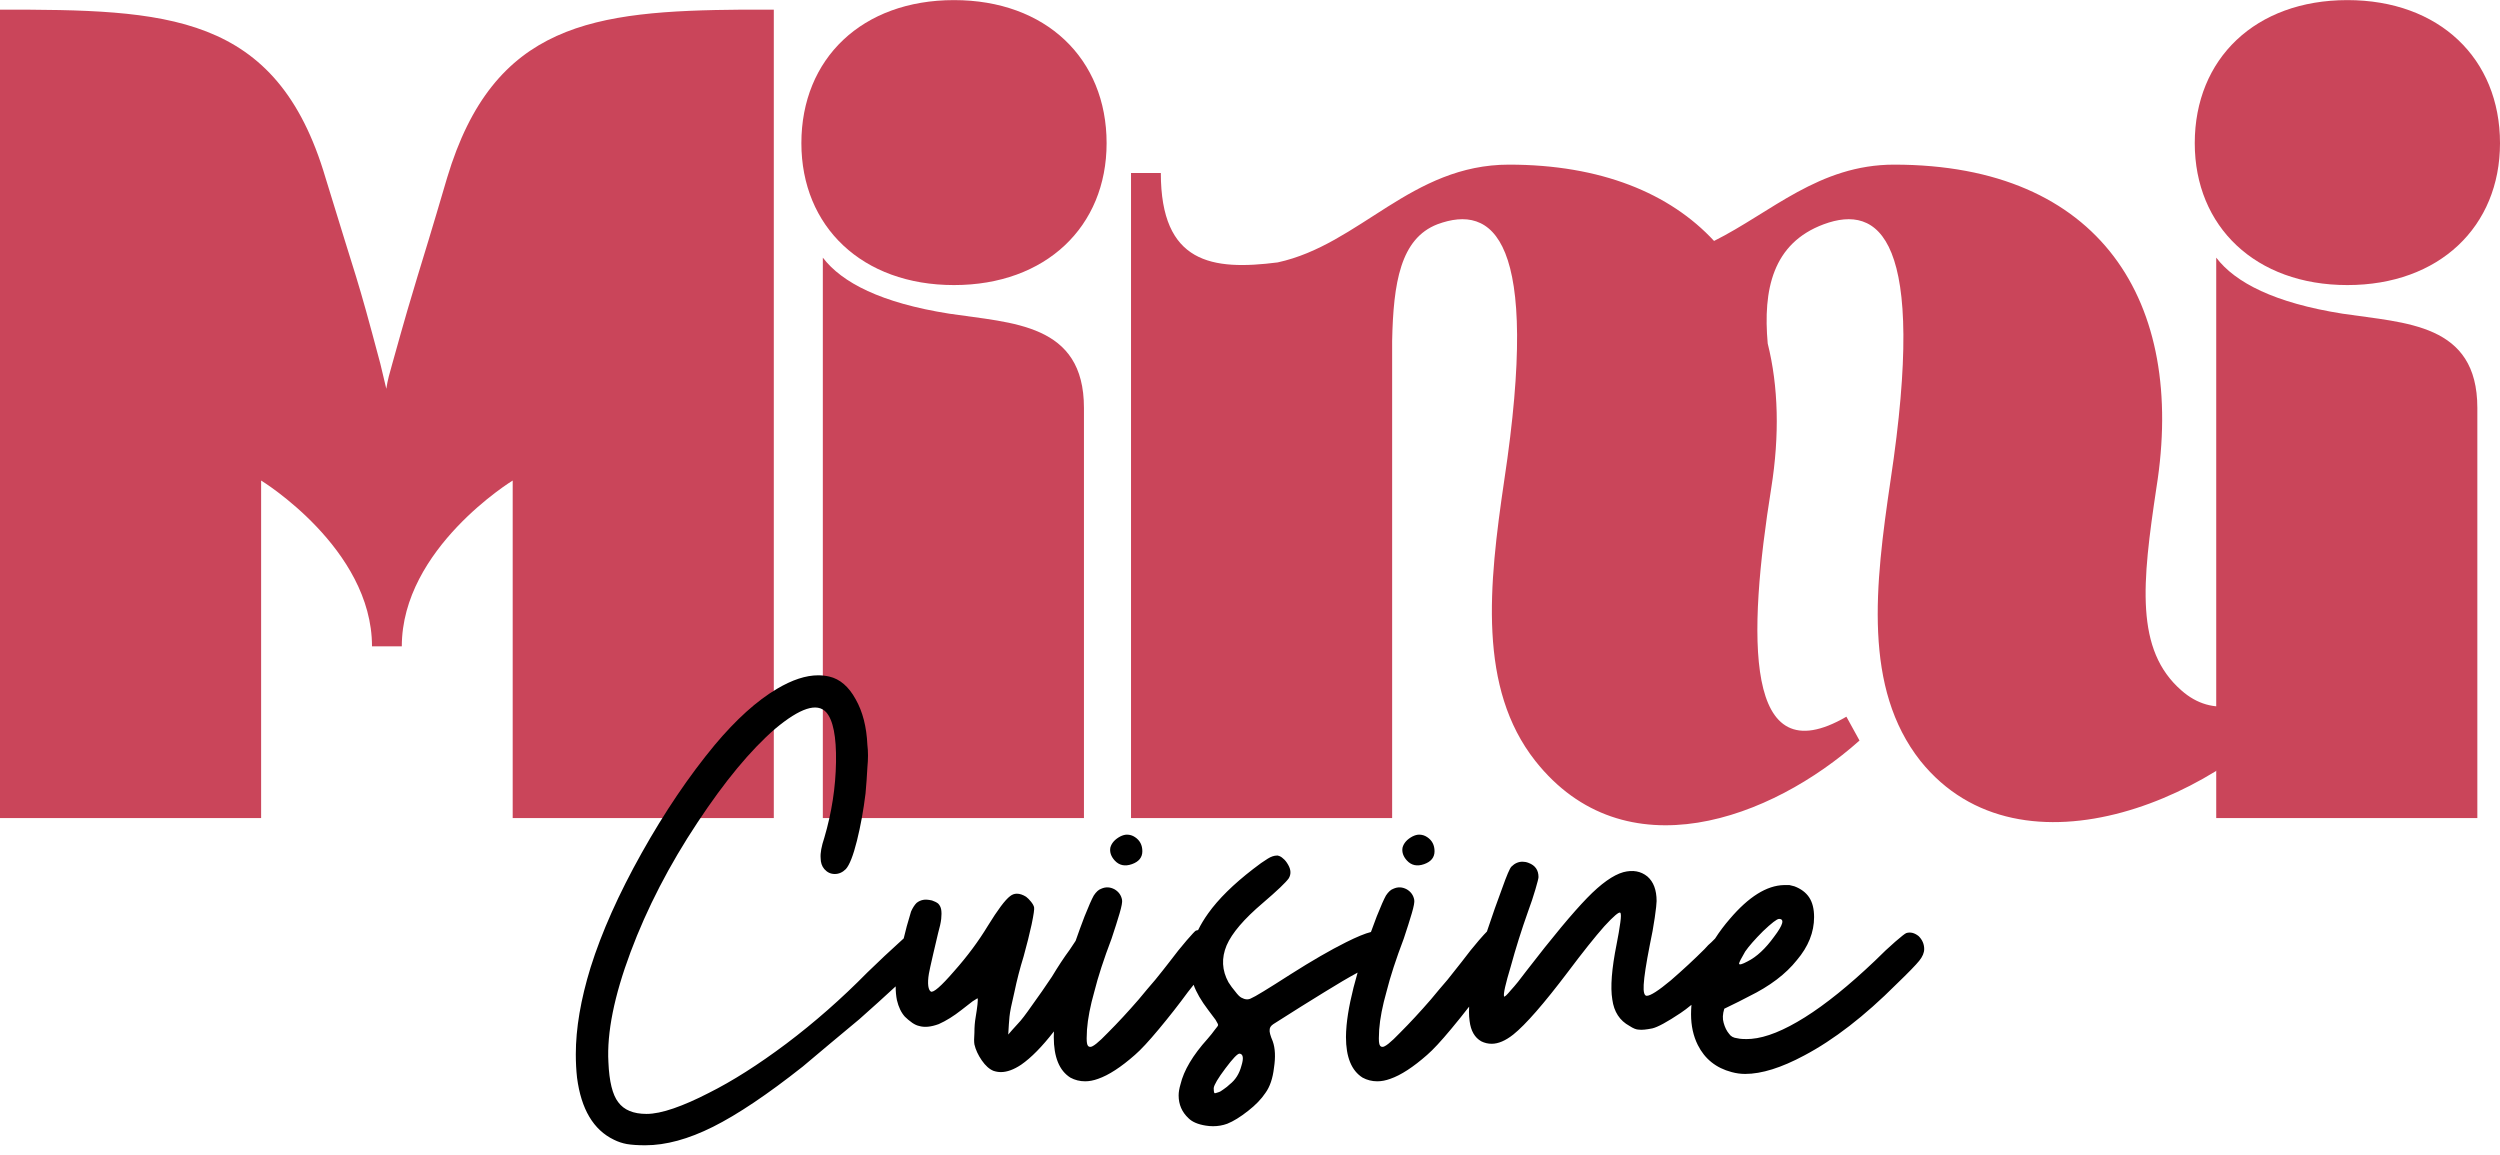 <?xml version="1.0" encoding="UTF-8"?>
<svg xmlns="http://www.w3.org/2000/svg" width="145" height="67" viewBox="0 0 145 67" fill="none">
  <path d="M128.541 47.446V14.943C129.648 16.395 131.93 17.571 135.871 18.194C139.537 18.747 143.686 18.747 143.686 23.657V47.446H128.541ZM145 8.304C145 13.145 141.473 16.534 136.148 16.534C130.823 16.534 127.296 13.145 127.296 8.304C127.296 3.395 130.823 0.006 136.148 0.006C141.473 0.006 145 3.395 145 8.304Z" fill="#CA455A"></path>
  <path d="M65.599 10.033H67.328C67.328 15.289 70.302 15.704 74.105 15.22C78.877 14.182 81.85 9.549 87.521 9.549C92.846 9.549 96.857 11.209 99.415 13.975C102.735 12.315 105.501 9.549 109.858 9.549C121.821 9.549 126.8 17.502 125.072 28.29C124.242 33.822 123.827 37.695 126.524 40.046C128.322 41.637 130.604 41.153 132.817 38.94L133.854 40.046C129.221 46.132 117.257 51.457 111.379 44.126C108.06 39.908 108.751 33.961 109.65 27.875C111.794 13.698 108.959 11.831 105.778 13.007C102.804 14.113 102.251 16.81 102.527 19.922C103.15 22.412 103.219 25.247 102.735 28.29C101.352 36.934 101.144 45.025 107.091 41.568L107.852 42.951C102.735 47.515 94.229 50.696 89.042 44.126C85.723 39.908 86.345 33.961 87.244 27.875C89.388 13.698 86.553 11.831 83.372 13.007C81.228 13.837 80.813 16.395 80.744 19.784V47.446H65.599V10.033Z" fill="#CA455A"></path>
  <path d="M47.724 47.446V14.943C48.831 16.395 51.113 17.571 55.055 18.193C58.72 18.747 62.869 18.747 62.869 23.657V47.446H47.724ZM64.183 8.304C64.183 13.145 60.656 16.534 55.331 16.534C50.007 16.534 46.48 13.145 46.48 8.304C46.48 3.394 50.007 0.006 55.331 0.006C60.656 0.006 64.183 3.394 64.183 8.304Z" fill="#CA455A"></path>
  <path d="M18.879 10.31C20.815 16.672 20.608 15.635 22.06 21.098L22.406 22.55C22.475 22.066 22.613 21.582 22.752 21.098C24.273 15.635 24.066 16.672 25.933 10.31C28.63 1.32 34.439 0.628 43.083 0.559H44.881V47.446H29.736V46.132C29.736 8.018 29.736 27.871 29.736 27.871C29.736 27.871 23.305 31.804 23.305 37.487H21.576C21.576 31.804 15.145 27.871 15.145 27.871C15.145 27.871 15.145 7.737 15.145 46.132V47.446H0V0.559C9.612 0.559 16.044 0.697 18.879 10.31Z" fill="#CA455A"></path>
  <path fill-rule="evenodd" clip-rule="evenodd" d="M33.468 62.502C33.706 64.333 34.42 65.534 35.609 66.105C35.847 66.224 36.096 66.307 36.358 66.355C36.644 66.403 37 66.426 37.428 66.426C38.618 66.426 39.926 66.07 41.353 65.356C42.78 64.642 44.516 63.477 46.562 61.859C47.038 61.455 47.561 61.015 48.132 60.539L49.844 59.112C50.602 58.441 51.304 57.806 51.949 57.209C51.949 57.213 51.949 57.217 51.949 57.221C51.949 57.507 51.973 57.768 52.021 58.006C52.116 58.411 52.27 58.732 52.484 58.969C52.603 59.088 52.746 59.207 52.913 59.326C53.055 59.421 53.186 59.481 53.305 59.505C53.614 59.6 53.995 59.564 54.447 59.398C54.875 59.207 55.315 58.934 55.767 58.577C56.005 58.387 56.219 58.22 56.409 58.078L56.694 57.899C56.718 57.923 56.718 58.042 56.694 58.256C56.671 58.47 56.635 58.72 56.587 59.005C56.54 59.267 56.516 59.564 56.516 59.897C56.492 60.206 56.492 60.432 56.516 60.575C56.587 60.884 56.73 61.193 56.944 61.503C57.158 61.812 57.384 62.014 57.622 62.109C57.765 62.157 57.908 62.181 58.05 62.181C58.407 62.181 58.8 62.038 59.228 61.752C59.809 61.35 60.442 60.706 61.128 59.821C61.122 59.94 61.119 60.048 61.119 60.147C61.119 61.312 61.44 62.097 62.082 62.502C62.343 62.644 62.629 62.716 62.938 62.716C63.176 62.716 63.426 62.668 63.687 62.573C64.306 62.359 65.019 61.895 65.828 61.182C66.161 60.896 66.625 60.397 67.219 59.683C67.814 58.97 68.373 58.256 68.896 57.542C69.013 57.397 69.124 57.255 69.23 57.118C69.386 57.556 69.668 58.043 70.074 58.577C70.24 58.791 70.383 58.981 70.502 59.148C70.621 59.338 70.668 59.445 70.645 59.469C70.645 59.493 70.585 59.576 70.466 59.719C70.347 59.885 70.205 60.064 70.038 60.254C69.182 61.205 68.659 62.086 68.468 62.894C68.397 63.132 68.361 63.346 68.361 63.536C68.361 64.06 68.552 64.5 68.932 64.856C69.146 65.07 69.479 65.213 69.931 65.285C70.074 65.308 70.216 65.32 70.359 65.32C70.645 65.32 70.918 65.273 71.18 65.177C71.537 65.035 71.941 64.785 72.393 64.428C72.821 64.095 73.154 63.75 73.392 63.394C73.653 63.037 73.82 62.549 73.891 61.931C73.986 61.312 73.963 60.801 73.82 60.397C73.677 60.064 73.618 59.838 73.641 59.719C73.641 59.6 73.713 59.493 73.856 59.398C74.974 58.684 75.961 58.066 76.817 57.542C77.56 57.081 78.201 56.703 78.741 56.411C78.394 57.608 78.18 58.628 78.101 59.469C78.078 59.731 78.066 59.957 78.066 60.147C78.066 61.312 78.387 62.097 79.029 62.502C79.29 62.644 79.576 62.716 79.885 62.716C80.123 62.716 80.373 62.668 80.634 62.573C81.253 62.359 81.966 61.895 82.775 61.182C83.108 60.896 83.572 60.397 84.166 59.683C84.528 59.25 84.875 58.817 85.21 58.384C85.204 58.488 85.201 58.588 85.201 58.684C85.201 58.874 85.213 59.053 85.237 59.219C85.308 59.79 85.534 60.183 85.915 60.397C86.105 60.492 86.307 60.539 86.521 60.539C86.902 60.539 87.318 60.361 87.77 60.004C88.484 59.433 89.542 58.22 90.945 56.365C91.802 55.223 92.503 54.343 93.05 53.725C93.597 53.13 93.907 52.869 93.978 52.94C94.025 52.987 94.025 53.178 93.978 53.511C93.93 53.868 93.859 54.284 93.764 54.76C93.478 56.187 93.395 57.257 93.514 57.971C93.609 58.684 93.942 59.196 94.513 59.505C94.727 59.647 94.906 59.719 95.048 59.719C95.215 59.743 95.476 59.719 95.833 59.647C96.142 59.576 96.689 59.279 97.474 58.755C97.667 58.627 97.877 58.468 98.104 58.28C98.089 58.467 98.081 58.65 98.081 58.827C98.081 59.493 98.212 60.087 98.473 60.611C98.878 61.419 99.532 61.943 100.436 62.181C100.697 62.252 100.959 62.288 101.221 62.288C102.172 62.288 103.314 61.931 104.646 61.217C106.358 60.313 108.142 58.934 109.997 57.079C110.687 56.413 111.127 55.961 111.317 55.723C111.508 55.485 111.603 55.259 111.603 55.045C111.603 54.76 111.496 54.51 111.282 54.296C111.044 54.105 110.806 54.046 110.568 54.117C110.497 54.141 110.283 54.308 109.926 54.617C109.569 54.926 109.177 55.295 108.749 55.723C107.25 57.15 105.894 58.244 104.681 59.005C103.468 59.766 102.434 60.183 101.577 60.254C101.221 60.278 100.947 60.266 100.757 60.218C100.543 60.195 100.388 60.111 100.293 59.969C100.15 59.802 100.043 59.588 99.972 59.326C99.9 59.089 99.912 58.815 100.008 58.506C100.65 58.197 101.125 57.959 101.435 57.792C102.648 57.198 103.575 56.496 104.218 55.687C104.884 54.902 105.217 54.07 105.217 53.19C105.217 52.714 105.121 52.334 104.931 52.048C104.741 51.763 104.455 51.549 104.075 51.406L103.789 51.334H103.504H103.468C102.469 51.358 101.423 52.012 100.329 53.297C100.012 53.662 99.727 54.042 99.474 54.437L99.258 54.653C99.139 54.748 99.009 54.879 98.866 55.045C98.271 55.64 97.617 56.246 96.904 56.864C96.19 57.459 95.726 57.757 95.512 57.757C95.369 57.757 95.31 57.542 95.334 57.114C95.358 56.662 95.476 55.889 95.691 54.795C95.809 54.248 95.905 53.725 95.976 53.225C96.047 52.726 96.083 52.405 96.083 52.262C96.083 51.62 95.905 51.144 95.548 50.835C95.167 50.526 94.703 50.443 94.156 50.585C93.562 50.752 92.86 51.251 92.051 52.084C91.219 52.94 90.041 54.355 88.519 56.329C88.186 56.781 87.889 57.15 87.627 57.435C87.389 57.721 87.259 57.84 87.235 57.792C87.187 57.65 87.318 57.067 87.627 56.044C87.913 54.997 88.246 53.939 88.626 52.869C88.793 52.417 88.936 51.989 89.054 51.584C89.173 51.18 89.233 50.942 89.233 50.871C89.233 50.466 89.043 50.193 88.662 50.05C88.543 50.002 88.424 49.979 88.305 49.979C88.067 49.979 87.853 50.074 87.663 50.264C87.568 50.359 87.389 50.776 87.128 51.513C86.842 52.274 86.557 53.083 86.272 53.939L86.243 54.027C86.158 54.109 86.001 54.282 85.772 54.545C85.463 54.902 85.13 55.319 84.773 55.794C84.535 56.103 84.262 56.448 83.953 56.829C83.643 57.186 83.322 57.566 82.989 57.971C82.371 58.684 81.776 59.326 81.205 59.897C80.658 60.468 80.313 60.742 80.171 60.718C80.076 60.718 80.016 60.647 79.992 60.504C79.968 60.385 79.968 60.123 79.992 59.719C80.04 59.077 80.183 58.339 80.42 57.507C80.634 56.651 80.967 55.628 81.419 54.438C81.61 53.868 81.764 53.38 81.883 52.976C82.002 52.571 82.05 52.31 82.026 52.191C81.978 51.929 81.836 51.727 81.598 51.584C81.336 51.441 81.074 51.43 80.813 51.549C80.67 51.596 80.527 51.727 80.385 51.941C80.266 52.155 80.087 52.559 79.85 53.154C79.732 53.462 79.621 53.763 79.515 54.056C79.174 54.141 78.691 54.34 78.066 54.653C77.162 55.105 76.091 55.723 74.855 56.508C73.523 57.364 72.761 57.828 72.571 57.899C72.405 57.994 72.214 57.983 72 57.864C71.905 57.816 71.786 57.697 71.644 57.507C71.501 57.34 71.37 57.162 71.251 56.972C70.871 56.282 70.835 55.568 71.144 54.831C71.453 54.117 72.155 53.297 73.249 52.369C74.082 51.656 74.581 51.18 74.748 50.942C74.89 50.704 74.878 50.443 74.712 50.157C74.617 49.991 74.522 49.872 74.426 49.8C74.331 49.705 74.224 49.646 74.105 49.622H74.07C73.903 49.622 73.725 49.681 73.534 49.8C73.297 49.943 73.011 50.145 72.678 50.407C71.537 51.287 70.668 52.143 70.074 52.976C69.841 53.302 69.646 53.625 69.49 53.944C69.447 53.952 69.404 53.962 69.36 53.975C69.313 53.998 69.134 54.189 68.825 54.545C68.516 54.902 68.183 55.319 67.826 55.794C67.588 56.103 67.315 56.448 67.005 56.829C66.696 57.186 66.375 57.566 66.042 57.971C65.424 58.684 64.829 59.326 64.258 59.897C63.711 60.468 63.366 60.742 63.224 60.718C63.128 60.718 63.069 60.647 63.045 60.504C63.021 60.385 63.021 60.123 63.045 59.719C63.093 59.077 63.236 58.339 63.473 57.507C63.687 56.651 64.02 55.628 64.472 54.438C64.663 53.868 64.817 53.38 64.936 52.976C65.055 52.571 65.103 52.31 65.079 52.191C65.031 51.929 64.888 51.727 64.651 51.584C64.389 51.441 64.127 51.43 63.866 51.549C63.723 51.596 63.58 51.727 63.438 51.941C63.319 52.155 63.14 52.559 62.903 53.154C62.715 53.645 62.543 54.117 62.386 54.569C62.296 54.701 62.182 54.871 62.046 55.081C61.713 55.532 61.368 56.056 61.011 56.65C60.631 57.221 60.25 57.768 59.87 58.292C59.489 58.839 59.216 59.196 59.049 59.362C58.788 59.647 58.597 59.861 58.478 60.004C58.502 59.552 58.526 59.207 58.55 58.969C58.574 58.708 58.669 58.232 58.835 57.542C58.978 56.853 59.156 56.163 59.37 55.473C59.561 54.783 59.715 54.165 59.834 53.618C59.953 53.047 60.001 52.714 59.977 52.619C59.953 52.524 59.894 52.417 59.798 52.298C59.703 52.179 59.608 52.084 59.513 52.012C59.323 51.893 59.144 51.834 58.978 51.834C58.835 51.834 58.704 51.882 58.585 51.977C58.3 52.191 57.872 52.762 57.301 53.689C56.754 54.593 56.1 55.473 55.339 56.329C54.578 57.209 54.126 57.602 53.983 57.507C53.912 57.459 53.864 57.352 53.84 57.186C53.816 56.995 53.828 56.758 53.876 56.472C53.9 56.329 53.983 55.949 54.126 55.33C54.268 54.712 54.364 54.308 54.411 54.117C54.506 53.784 54.566 53.511 54.59 53.297C54.613 53.083 54.613 52.904 54.59 52.762C54.566 52.619 54.506 52.5 54.411 52.405C54.316 52.333 54.197 52.274 54.054 52.226C53.84 52.179 53.674 52.167 53.555 52.191C53.412 52.215 53.281 52.274 53.162 52.369C53.044 52.488 52.936 52.654 52.841 52.869C52.77 53.106 52.687 53.392 52.592 53.725C52.549 53.88 52.49 54.114 52.415 54.428C52.32 54.511 52.212 54.61 52.092 54.724C51.64 55.128 51.045 55.687 50.308 56.401C48.81 57.923 47.24 59.303 45.599 60.539C43.981 61.752 42.483 62.704 41.103 63.394C40.366 63.774 39.688 64.072 39.07 64.286C38.451 64.5 37.928 64.607 37.5 64.607C36.739 64.607 36.192 64.381 35.859 63.929C35.526 63.501 35.335 62.728 35.288 61.61C35.193 59.897 35.621 57.768 36.572 55.223C37.523 52.678 38.82 50.169 40.461 47.695C42.031 45.317 43.529 43.509 44.956 42.272C46.407 41.059 47.394 40.738 47.918 41.309C48.322 41.761 48.512 42.724 48.489 44.199C48.465 45.674 48.239 47.136 47.811 48.587C47.644 49.087 47.573 49.479 47.597 49.765C47.597 50.026 47.668 50.24 47.811 50.407C47.977 50.597 48.179 50.692 48.417 50.692C48.655 50.692 48.869 50.597 49.059 50.407C49.273 50.169 49.488 49.622 49.702 48.766C49.916 47.909 50.082 46.994 50.201 46.019C50.249 45.495 50.284 44.996 50.308 44.52C50.356 44.02 50.356 43.581 50.308 43.2C50.261 42.153 50.035 41.273 49.63 40.56C49.226 39.822 48.715 39.382 48.096 39.24C47.882 39.192 47.668 39.168 47.454 39.168C46.74 39.168 45.944 39.43 45.063 39.953C43.898 40.643 42.697 41.725 41.46 43.2C39.962 45.008 38.546 47.101 37.214 49.479C35.882 51.858 34.895 54.07 34.253 56.115C33.682 57.971 33.397 59.648 33.397 61.146C33.397 61.622 33.421 62.074 33.468 62.502ZM64.401 49.158C64.353 49.42 64.437 49.669 64.651 49.907C64.912 50.193 65.245 50.264 65.65 50.121C66.054 49.979 66.256 49.729 66.256 49.372C66.256 49.015 66.114 48.742 65.828 48.552C65.685 48.456 65.531 48.409 65.364 48.409C65.245 48.409 65.115 48.445 64.972 48.516C64.663 48.682 64.472 48.897 64.401 49.158ZM81.348 49.158C81.3 49.42 81.384 49.669 81.598 49.907C81.859 50.193 82.192 50.264 82.597 50.121C83.001 49.979 83.203 49.729 83.203 49.372C83.203 49.015 83.061 48.742 82.775 48.552C82.632 48.456 82.478 48.409 82.311 48.409C82.192 48.409 82.061 48.445 81.919 48.516C81.61 48.682 81.419 48.897 81.348 49.158ZM101.221 55.188C100.983 55.592 100.864 55.83 100.864 55.901C100.888 55.973 101.054 55.925 101.363 55.759C101.887 55.497 102.398 55.021 102.897 54.331C103.421 53.642 103.516 53.297 103.183 53.297C103.064 53.297 102.755 53.535 102.255 54.01C101.78 54.486 101.435 54.879 101.221 55.188ZM70.395 63.108C70.395 63.251 70.407 63.346 70.43 63.394C70.454 63.417 70.526 63.406 70.645 63.358C70.74 63.334 70.847 63.275 70.966 63.18C71.108 63.084 71.227 62.989 71.323 62.894C71.656 62.633 71.881 62.276 72 61.824C72.143 61.372 72.107 61.134 71.893 61.11C71.774 61.11 71.501 61.396 71.073 61.967C70.645 62.537 70.419 62.918 70.395 63.108Z" fill="black"></path>
</svg>
